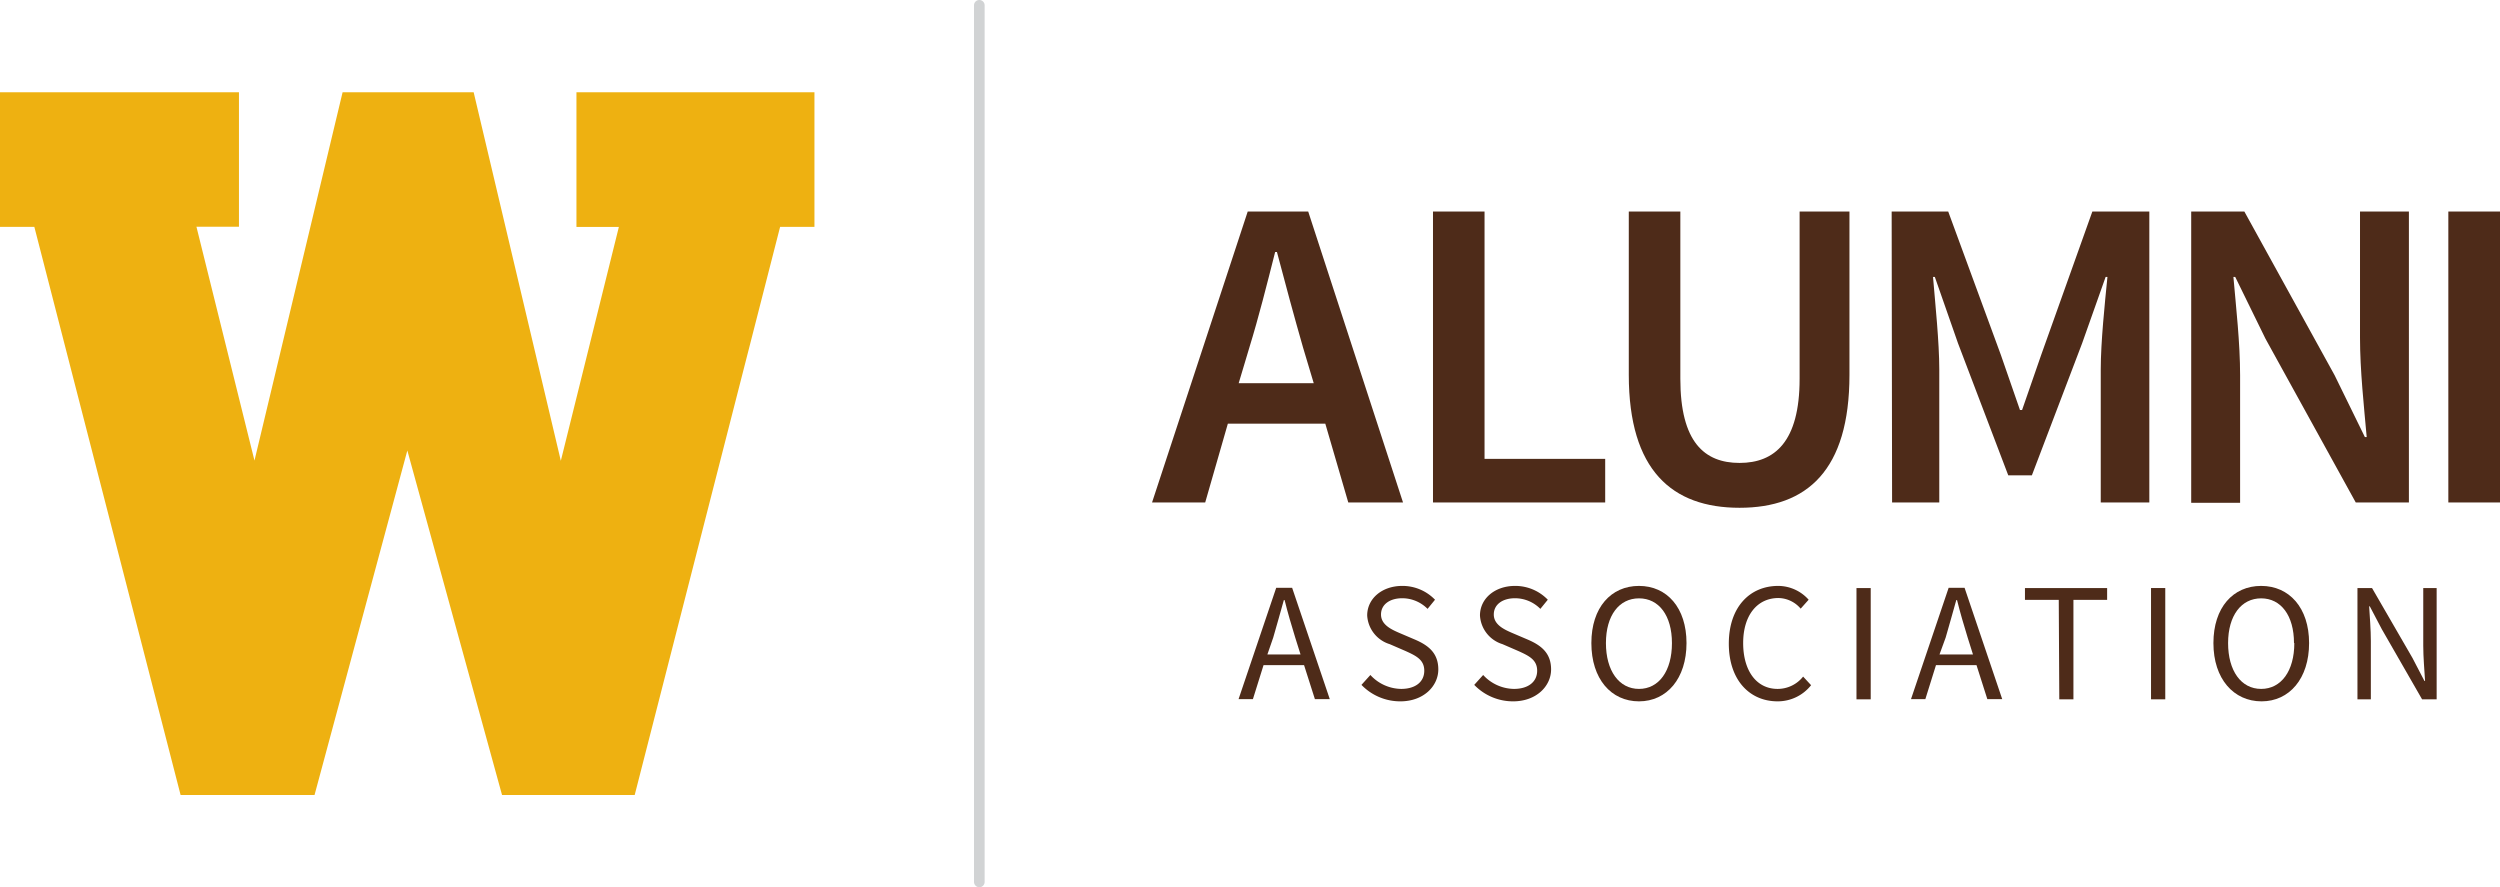 <svg id="Layer_2" data-name="Layer 2" xmlns="http://www.w3.org/2000/svg" width="235.19" height="83.47" viewBox="0 0 235.19 83.47"><defs><style>.cls-1{fill:#4e2b19;}.cls-2{fill:#eeb111;}.cls-3{fill:#d1d3d4;}</style></defs><title>AA_horiz</title><path class="cls-1" d="M126.45,41.29h-9.17l-2.13,7.41h-5l9-27.37h5.69l8.92,27.37h-5.15Zm-1.09-3.81-1-3.34c-.83-2.89-1.67-6-2.46-9h-.17c-.76,3-1.55,6.15-2.43,9l-1,3.34Z" transform="translate(-1.77 -1.43)"/><path class="cls-1" d="M136.58,21.33h4.85V44.6h11.35v4.1h-16.2Z" transform="translate(-1.77 -1.43)"/><path class="cls-1" d="M155,21.33h4.85V37.07c0,5.94,2.26,7.91,5.57,7.91s5.65-2,5.65-7.91V21.33h4.69V36.69c0,9-4,12.51-10.34,12.51S155,45.69,155,36.69Z" transform="translate(-1.77 -1.43)"/><path class="cls-1" d="M179.73,21.33h5.32L190,34.81l1.8,5.19H192l1.8-5.19,4.81-13.48h5.36V48.7h-4.57V36.19c0-2.56.38-6.2.63-8.71h-.17l-2.21,6.24-4.73,12.43h-2.22l-4.73-12.43-2.18-6.24h-.17c.21,2.51.59,6.15.59,8.71V48.7h-4.44Z" transform="translate(-1.77 -1.43)"/><path class="cls-1" d="M207.91,21.33h5l8.49,15.4,2.85,5.82h.17c-.25-2.81-.63-6.28-.63-9.34V21.33h4.6V48.7h-5L214.9,33.3l-2.85-5.82h-.17c.25,2.89.63,6.2.63,9.25v12h-4.6Z" transform="translate(-1.77 -1.43)"/><path class="cls-1" d="M232.1,21.33H237V48.7H232.1Z" transform="translate(-1.77 -1.43)"/><path class="cls-1" d="M124.45,64h-3.81l-1,3.2h-1.35l3.54-10.47h1.5l3.54,10.47h-1.4ZM124.12,63l-.5-1.59c-.36-1.17-.7-2.32-1-3.53h-.07c-.33,1.21-.67,2.36-1,3.53L121,63Z" transform="translate(-1.77 -1.43)"/><path class="cls-1" d="M130.69,64.93a4,4,0,0,0,2.89,1.31c1.37,0,2.18-.68,2.18-1.71s-.76-1.4-1.75-1.85l-1.5-.65a3,3,0,0,1-2.12-2.7c0-1.59,1.4-2.78,3.3-2.78a4.25,4.25,0,0,1,3.08,1.3l-.7.86a3.36,3.36,0,0,0-2.38-1c-1.18,0-2,.59-2,1.53s.92,1.39,1.74,1.74l1.5.64c1.21.53,2.15,1.24,2.15,2.79s-1.37,3-3.57,3a5.06,5.06,0,0,1-3.66-1.55Z" transform="translate(-1.77 -1.43)"/><path class="cls-1" d="M141.3,64.93a4,4,0,0,0,2.89,1.31c1.37,0,2.19-.68,2.19-1.71s-.77-1.4-1.76-1.85l-1.5-.65a3,3,0,0,1-2.12-2.7c0-1.59,1.4-2.78,3.3-2.78a4.25,4.25,0,0,1,3.08,1.3l-.7.86a3.36,3.36,0,0,0-2.38-1c-1.18,0-2,.59-2,1.53s.92,1.39,1.74,1.74l1.5.64c1.21.53,2.15,1.24,2.15,2.79s-1.37,3-3.57,3a5.06,5.06,0,0,1-3.66-1.55Z" transform="translate(-1.77 -1.43)"/><path class="cls-1" d="M151.48,61.93c0-3.35,1.85-5.38,4.48-5.38s4.47,2.05,4.47,5.38-1.85,5.48-4.47,5.48S151.48,65.3,151.48,61.93Zm7.58,0c0-2.6-1.23-4.21-3.1-4.21s-3.11,1.61-3.11,4.21,1.23,4.31,3.11,4.31S159.06,64.55,159.06,61.93Z" transform="translate(-1.77 -1.43)"/><path class="cls-1" d="M169.06,56.55a3.85,3.85,0,0,1,2.86,1.3l-.75.84a2.8,2.8,0,0,0-2.09-1c-2,0-3.32,1.63-3.32,4.23S167,66.24,169,66.24a3.06,3.06,0,0,0,2.4-1.16l.75.81A4,4,0,0,1,169,67.41c-2.63,0-4.59-2-4.59-5.43S166.38,56.55,169.06,56.55Z" transform="translate(-1.77 -1.43)"/><path class="cls-1" d="M176.42,56.75h1.34V67.22h-1.34Z" transform="translate(-1.77 -1.43)"/><path class="cls-1" d="M187.71,64H183.9l-1,3.2h-1.35l3.54-10.47h1.5l3.54,10.47h-1.4ZM187.38,63l-.5-1.59c-.36-1.17-.7-2.32-1-3.53h-.07c-.33,1.21-.67,2.36-1,3.53L184.23,63Z" transform="translate(-1.77 -1.43)"/><path class="cls-1" d="M195.45,57.86h-3.18V56.75H200v1.11h-3.17v9.36h-1.33Z" transform="translate(-1.77 -1.43)"/><path class="cls-1" d="M204.13,56.75h1.34V67.22h-1.34Z" transform="translate(-1.77 -1.43)"/><path class="cls-1" d="M210,61.93c0-3.35,1.85-5.38,4.49-5.38S219,58.6,219,61.93s-1.85,5.48-4.47,5.48S210,65.3,210,61.93Zm7.58,0c0-2.6-1.23-4.21-3.09-4.21s-3.11,1.61-3.11,4.21,1.22,4.31,3.11,4.31S217.61,64.55,217.61,61.93Z" transform="translate(-1.77 -1.43)"/><path class="cls-1" d="M223.55,56.75h1.37l3.8,6.57,1.13,2.17h.06c-.06-1-.17-2.23-.17-3.33V56.75H231V67.22h-1.37l-3.79-6.6-1.13-2.15h-.06c.06,1.05.16,2.17.16,3.27v5.48h-1.26Z" transform="translate(-1.77 -1.43)"/><path class="cls-2" d="M61.48,76.22H49L40.09,43.81,31.36,76.22H18.76L5,22.77H1.77V10.11H24.25V22.76h-4l5.46,22L34,10.11H46.33l8.2,34.67,5.46-22H56V10.11H78.39V22.77H75.16Z" transform="translate(-1.77 -1.43)"/><path class="cls-3" d="M93.9,84.9a.51.51,0,0,1-.5-.5V1.93a.5.5,0,0,1,.5-.5.5.5,0,0,1,.5.5V84.4A.5.5,0,0,1,93.9,84.9Z" transform="translate(-1.77 -1.43)"/></svg>